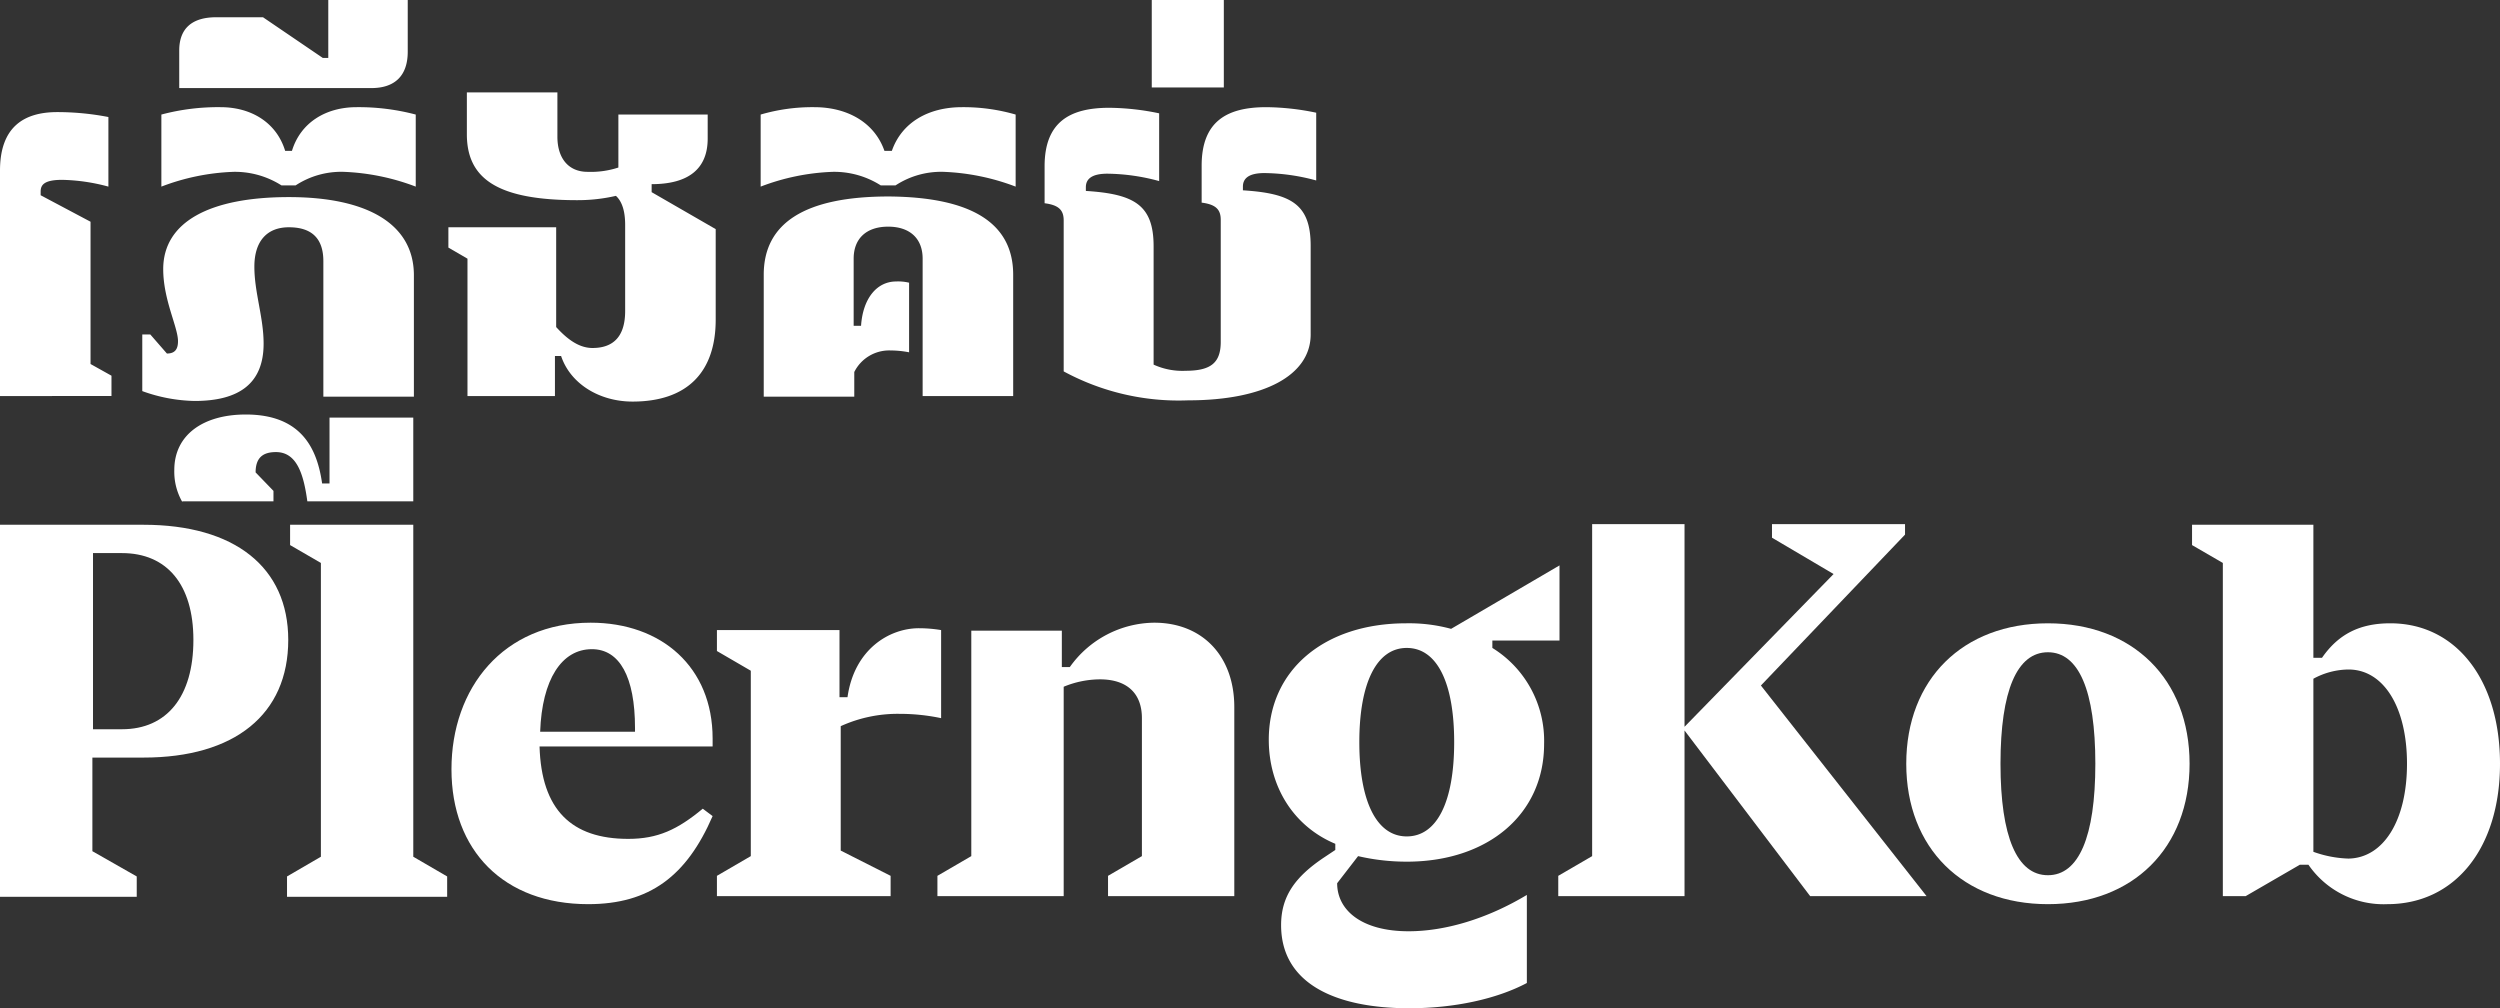 <svg xmlns="http://www.w3.org/2000/svg" viewBox="0 0 405.9 163.7"><rect x="0" y="0" width="405.9" height="163.7" fill="#333333" stroke="none"/><defs><style>.cls-1{fill:#fff;}</style></defs><g id="Layer_2" data-name="Layer 2"><g id="Layer_1-2" data-name="Layer 1"><path class="cls-1" d="M0,64.3V27.7c0-7.2,4-9.5,9.3-9.5a43.75,43.75,0,0,1,8.3.8V30.3a30.63,30.63,0,0,0-7.5-1.1c-2.9,0-3.5.8-3.5,1.9v.6L14.7,36V59.1L18.1,61v3.3Zm23.1-.8V54.3h1.3l2.7,3.1c1.3,0,1.8-.7,1.8-2,0-2.3-2.4-6.7-2.4-11.7C26.5,36,34.1,32,46.9,32s20.3,4.4,20.3,12.7V64.4H52.5v-22c0-3.5-1.7-5.5-5.6-5.5-3.5,0-5.6,2.2-5.6,6.4s1.5,8.2,1.5,12.5c0,6.4-3.9,9.3-11.2,9.3A26.19,26.19,0,0,1,23.1,63.5ZM45.7,30.1a14.09,14.09,0,0,0-7.8-2.2,36.18,36.18,0,0,0-11.7,2.4V18.6a35.73,35.73,0,0,1,9.6-1.2c5,0,9.1,2.5,10.5,7.1h1.1c1.4-4.6,5.5-7.1,10.5-7.1a36.3,36.3,0,0,1,9.6,1.2V30.3a36.76,36.76,0,0,0-11.7-2.4A13.5,13.5,0,0,0,48,30.1ZM29.6,81.5a9.87,9.87,0,0,1-1.3-5.2c0-5.7,4.7-9,11.6-9,9.1,0,11.6,5.6,12.4,11.2h1.2V67.8H67.1V81.4H49.9c-.6-4.4-1.7-8-5.1-8-2.1,0-3.3.9-3.3,3.3l2.9,3v1.7H29.6Zm-.5-67.3v-6c0-3.6,2.1-5.4,6-5.4h7.6l9.7,6.6h.9V0H66.2V8.4c0,3.9-2.1,5.9-5.9,5.9H29.1Z"/><path class="cls-1" d="M72.8,40.2V36.9H90.3V53.1c1.9,2.1,3.8,3.4,5.9,3.4,3.5,0,5.3-2,5.3-6v-14c0-2.2-.5-3.8-1.5-4.7a27.65,27.65,0,0,1-6.3.7c-12.8,0-17.9-3.4-17.9-10.7V15H90.5v7.2c0,3.5,1.8,5.7,4.9,5.7a14.34,14.34,0,0,0,5-.7V18.6h14.5v3.9c0,4.9-3.1,7.4-9.1,7.4v1.3l10.4,6V51.9c0,8.6-4.7,13.3-13.5,13.3-5.4,0-10.1-2.9-11.6-7.4h-1v6.5H75.9V42Z"/><path class="cls-1" d="M164.9,18.6V30.3a36.76,36.76,0,0,0-11.7-2.4,13.5,13.5,0,0,0-7.8,2.2H143a14.09,14.09,0,0,0-7.8-2.2,36.18,36.18,0,0,0-11.7,2.4V18.6a29.89,29.89,0,0,1,8.7-1.2c5.4,0,9.8,2.5,11.4,7.1h1.2c1.6-4.6,5.9-7.1,11.4-7.1A30.41,30.41,0,0,1,164.9,18.6Zm-.4,26V64.3H149.8V42c0-3.3-2.1-5.2-5.6-5.2s-5.6,1.9-5.6,5.2V52.9h1.2c.3-4.5,2.6-7.2,5.7-7.2a7.49,7.49,0,0,1,2.1.2V57.2a16,16,0,0,0-3-.3,6.33,6.33,0,0,0-5.9,3.5v4H124V44.6c0-8.4,6.7-12.7,20.3-12.7C157.7,32,164.5,36.2,164.5,44.6Z"/><path class="cls-1" d="M172.7,60.3V35.8c0-1.6-.7-2.5-3.1-2.8V27c0-7.2,4.1-9.5,10.5-9.5a41.06,41.06,0,0,1,8.1.9v11a33,33,0,0,0-8.4-1.2c-2.6,0-3.5.9-3.5,2.2V31c7.9.5,11,2.3,11,9V59.2a11.21,11.21,0,0,0,5.2,1c4.1,0,5.7-1.3,5.7-4.7V35.7c0-1.6-.7-2.5-3.1-2.8v-6c0-7.2,4.1-9.5,10.5-9.5a41.06,41.06,0,0,1,8.1.9v11a33,33,0,0,0-8.4-1.2c-2.6,0-3.5.9-3.5,2.2v.6c7.9.5,11,2.3,11,9V54.3c0,6.6-7.5,10.7-19.9,10.7A39.22,39.22,0,0,1,172.7,60.3ZM187,14.2V0h11.7V14.2Z"/><path class="cls-1" d="M46.8,103.9c0,12.1-8.7,19.1-23.5,19.1H15v15.2l7.2,4.1v3.3H0V85.2H23.3C38.1,85.2,46.8,92.1,46.8,103.9Zm-27,14.5c7.3,0,11.6-5.3,11.6-14.5,0-9-4.3-14.1-11.6-14.1H15.1v28.6Z"/><path class="cls-1" d="M52.1,91.4l-5-2.9V85.2h20v53.9l5.5,3.2v3.3h-26v-3.3l5.5-3.2Z"/><path class="cls-1" d="M115.7,121.2H87.6c.3,10.3,5.2,15,14.4,15,4.8,0,8-1.5,12.1-4.9l1.6,1.2c-4.2,9.7-10.2,14.3-20.2,14.3-13.7,0-22.2-8.7-22.2-21.9s8.4-23.8,22.6-23.8c11.5,0,19.8,7.2,19.8,18.8v1.3Zm-12.6-2.5v-.5c0-8.3-2.5-12.8-7-12.8-4.9,0-8.1,4.9-8.4,13.4h15.4Z"/><path class="cls-1" d="M144.6,142.2v3.3H116.4v-3.3l5.5-3.2V108.9l-5.5-3.2v-3.4h19.9v10.9h1.3c1.1-7.8,6.8-11.2,11.6-11.2a21.86,21.86,0,0,1,3.6.3v14.3a32.49,32.49,0,0,0-6.7-.7,22.34,22.34,0,0,0-9.6,2v20.2Z"/><path class="cls-1" d="M152.2,145.5v-3.3l5.5-3.2V102.4h14.7v5.9h1.3a17,17,0,0,1,13.7-7.2c7.8,0,13,5.4,13,13.7v30.7H179.9v-3.3l5.5-3.2V116.6c0-4.1-2.5-6.3-6.8-6.3a15.55,15.55,0,0,0-5.9,1.2v34Z"/><path class="cls-1" d="M253.3,104h-11v1.2a17.72,17.72,0,0,1,8.4,15.6c0,11.4-9.1,19.1-22.3,19.1a34.8,34.8,0,0,1-7.9-.9l-3.4,4.4c0,4.4,4,7.8,11.6,7.8,5.9,0,12.7-2,19.2-5.9v14.3c-4.9,2.6-11.8,4.1-19.1,4.1-11.8,0-20.8-3.9-20.8-13.5,0-4.6,2.2-7.8,7-11l1.8-1.2v-1c-6.7-2.8-10.8-9.2-10.8-16.9,0-11.3,9-18.9,22.3-18.9a26,26,0,0,1,7.3.9l17.6-10.3V104Zm-17.2,16.5c0-9.7-2.8-15.3-7.7-15.3s-7.7,5.7-7.7,15.3,2.8,15.3,7.7,15.3S236.1,130.2,236.1,120.5Z"/><path class="cls-1" d="M312.8,145.5H293.9l-20.4-26.9v26.9H253v-3.3l5.5-3.2V85.1h15V118l24.2-24.8-10-5.9V85.1h21.6v1.7l-23.4,24.5Z"/><path class="cls-1" d="M309.5,124c0-13.7,9.2-22.8,23-22.8s23,9.1,23,22.8-9.2,22.8-23,22.8S309.5,137.7,309.5,124Zm30.7,0c0-11.9-2.7-18.1-7.7-18.1s-7.7,6.2-7.7,18.1,2.7,18.1,7.7,18.1S340.2,135.9,340.2,124Z"/><path class="cls-1" d="M355.9,85.2h19.7v21.6H377c2.7-3.9,6.2-5.6,11.1-5.6,10.6,0,17.8,9.1,17.8,22.8s-7.3,22.8-18.3,22.8a14.8,14.8,0,0,1-12.8-6.4h-1.4l-8.8,5.1h-3.7V91.4l-5-2.9ZM390.8,124c0-9.2-3.8-15.3-9.5-15.3a12.14,12.14,0,0,0-5.7,1.5v28.1a18.4,18.4,0,0,0,5.7,1.1C387,139.3,390.8,133.2,390.8,124Z"/></g></g></svg>